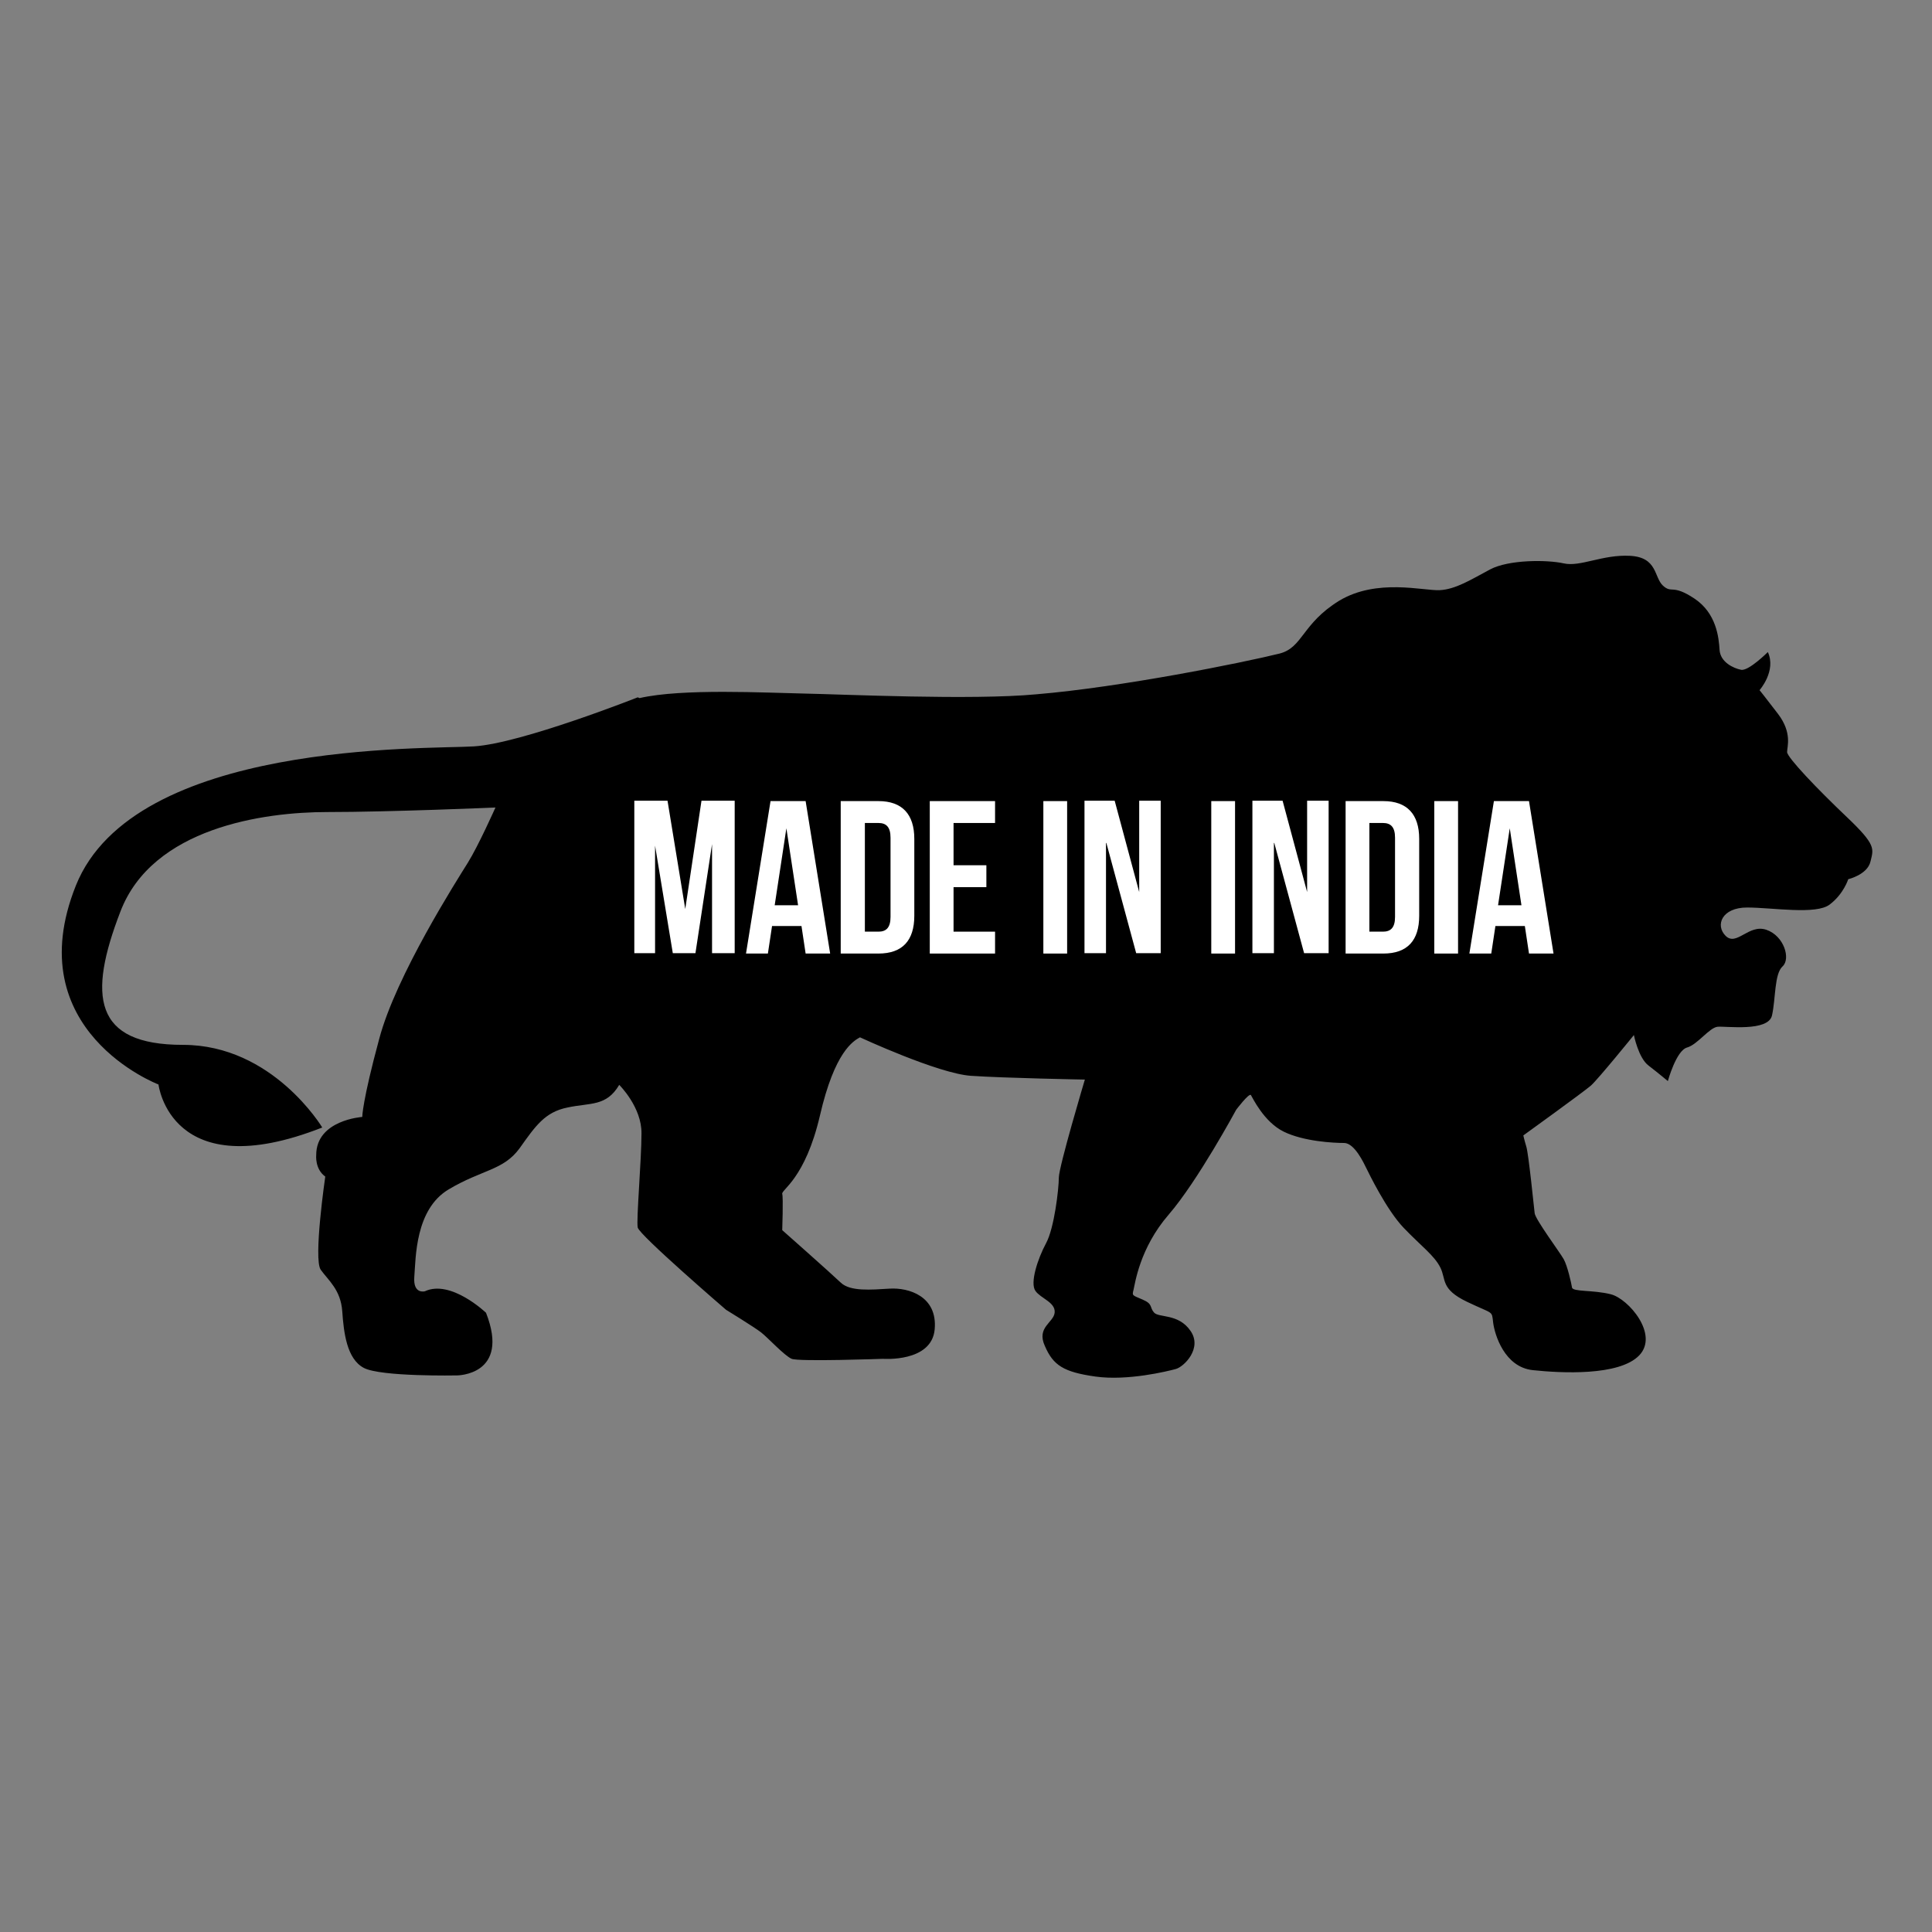 <svg viewBox="0 0 512 512" version="1.1" xmlns="http://www.w3.org/2000/svg" id="Layer_1">
  
  <rect x="0" y="0" width="512" height="512" fill="#808080" stroke="none"/>
  
  <defs>
    <style>
      .st0 {
        fill: #fff;
      }
    </style>
  </defs>
  <path d="M169,184.8s-30.8,12.2-43.4,13c-12.6.8-90.1-1.6-105.5,36.9-15.4,38.5,21.9,52.7,21.9,52.7,0,0,3.2,27.2,43.4,11.4,0,0-13.1-21.9-36.9-21.9s-25.2-13-16.6-35.3c8.5-22.3,38.1-26.4,54.8-26.4s44.6-1.2,44.6-1.2c0,0-4.5,10.1-7.3,14.6-2.8,4.5-19.1,30-23.5,46.7-4.5,16.6-4.5,20.7-4.5,20.7,0,0-12.2.8-12.2,10.1,0,0-.4,3.7,2.4,5.7,0,0-3.2,21.9-1.2,24.7,2,2.8,5.3,5.3,5.7,11s1.2,12.6,5.7,15c4.5,2.4,24.7,2,24.7,2,0,0,14.2,0,7.7-16.6,0,0-9.3-8.9-16.2-5.7,0,0-3.2.9-2.8-3.9.4-4.9.2-17.8,9.1-23.1,8.9-5.3,14.5-5,18.8-10.9,4.2-5.9,6.7-9.6,12.7-10.8,6-1.3,10.3-.2,13.7-6,0,0,6,5.9,5.9,12.9,0,7-1.4,22.9-1,24.9s23.4,21.8,23.4,21.8c0,0,7.5,4.6,9.3,6,1.8,1.4,6.2,6.2,8.1,7,1.9.8,24.2,0,24.2,0,0,0,12.9,1,13.7-7.8.8-8.8-6.9-11.1-11.9-10.8-5,.3-10.5.8-13-1.6-2.5-2.4-15.5-13.9-15.5-13.9,0,0,.3-8.6,0-9.6-.3-1.1,6.1-4,10-20.8,3.9-16.9,8.8-19.7,10.6-20.7,0,0,20.7,9.6,29.4,10.2,8.7.6,30.2,1,30.2,1,0,0-6.9,23.1-6.9,26s-1.2,13.4-3.4,17.4c-2.2,4.1-4.3,10.5-2.8,12.6,1.4,2,5.3,3,5.1,5.7s-4.9,3.9-2.6,8.9c2.2,5.1,4.9,6.9,13.4,8.1,8.5,1.2,19.1-1.4,21.3-2,2.2-.6,7.1-5.5,3.9-10.1-3.2-4.7-8.5-3.4-9.7-4.9-1.2-1.4-.2-2.2-3-3.4-2.8-1.2-2.8-1-2.4-2.6.4-1.6,1.6-11,9.3-19.9,7.7-8.9,17.9-27.8,17.9-27.8,0,0,3.4-4.5,3.9-3.9.4.6,3.4,7.1,8.7,9.7,5.3,2.6,13.2,3,16,3s5.3,5.5,5.9,6.7c.6,1.2,5.3,11,9.9,15.8,4.7,4.9,8.1,7.3,9.7,10.5,1.6,3.2,0,5.7,7.1,9.1,7.1,3.4,6.5,2.2,6.9,5.5.4,3.2,3,11.8,10.5,12.6,7.5.8,22.9,1.6,28.2-3.9,5.3-5.5-2.8-15-7.5-16.2-4.7-1.2-10.1-.6-10.3-1.8-.2-1.2-1.2-5.7-2.2-7.5-1-1.8-7.5-10.5-7.7-12.2s-1.6-15.6-2.2-17.6-.8-3-.8-3c0,0,15.8-11.4,17.9-13.2,2-1.8,11.4-13.4,11.4-13.4,0,0,1.2,6.1,3.9,8.1,2.6,2,5.1,4.1,5.1,4.1,0,0,2.2-8.1,5.1-8.9,2.8-.8,5.9-5.3,8.1-5.5s13.4,1.4,14.4-3c1-4.5.6-11,2.8-13s.4-8.1-4.3-9.7c-4.7-1.6-7.9,4.5-10.8,1.6-2.8-2.8-1-7.5,5.7-7.5s18.3,2,21.9-.8c3.7-2.8,4.9-6.7,4.9-6.7,0,0,5.1-1.2,5.9-4.7.8-3.4,1.6-4.3-6.3-11.8s-15.8-15.8-15.8-17.2,1.4-5.1-2.4-10.1c-3.9-5.1-4.9-6.3-4.9-6.3,0,0,4.5-5.1,2.2-10.1,0,0-5.1,5.1-7.1,4.7s-5.5-2-5.7-5.3c-.2-3.2-.8-9.7-6.7-13.6-5.9-3.9-5.9-1.2-8.3-3.4-2.4-2.2-1.4-7.5-8.7-7.9-7.3-.4-13.2,3-17.6,2-4.5-1-14.6-1-19.5,1.6-4.9,2.6-9.1,5.3-13.4,5.5-4.3.2-16.6-3.2-26.6,2.8-9.9,6.1-9.6,12.4-15.8,14-9.7,2.4-41.8,8.9-64.5,10.8-17,1.6-51.3,0-61.5-.2s-32.3-1.4-43.6,1.2Z"></path>
  <g>
    <path d="M181.6,240.9l4.3-28.7h8.8v40.4h-6v-28.9l-4.4,28.9h-6l-4.7-28.5v28.5h-5.5v-40.4h8.8l4.7,28.7Z" class="st0"></path>
    <path d="M219.9,252.7h-6.4l-1.1-7.3h-7.8l-1.1,7.3h-5.8l6.5-40.4h9.3l6.5,40.4ZM205.4,239.9h6.1l-3.1-20.4-3.1,20.4Z" class="st0"></path>
    <path d="M222.8,212.3h10c6.3,0,9.5,3.5,9.5,10v20.4c0,6.5-3.1,10-9.5,10h-10v-40.4ZM229.2,218.1v28.8h3.6c2,0,3.2-1,3.2-3.9v-21c0-2.9-1.2-3.9-3.2-3.9h-3.6Z" class="st0"></path>
    <path d="M252.7,229.3h8.7v5.8h-8.7v11.8h11v5.8h-17.3v-40.4h17.3v5.8h-11v11.2Z" class="st0"></path>
    <path d="M276.5,212.3h6.3v40.4h-6.3v-40.4Z" class="st0"></path>
    <path d="M293.1,223.4v29.2h-5.7v-40.4h8l6.5,24.2v-24.2h5.7v40.4h-6.5l-7.9-29.2Z" class="st0"></path>
    <path d="M321,212.3h6.3v40.4h-6.3v-40.4Z" class="st0"></path>
    <path d="M337.6,223.4v29.2h-5.7v-40.4h8l6.5,24.2v-24.2h5.7v40.4h-6.5l-7.9-29.2Z" class="st0"></path>
    <path d="M356.6,212.3h10c6.3,0,9.5,3.5,9.5,10v20.4c0,6.5-3.1,10-9.5,10h-10v-40.4ZM362.9,218.1v28.8h3.6c2,0,3.2-1,3.2-3.9v-21c0-2.9-1.2-3.9-3.2-3.9h-3.6Z" class="st0"></path>
    <path d="M380.1,212.3h6.3v40.4h-6.3v-40.4Z" class="st0"></path>
    <path d="M411.6,252.7h-6.4l-1.1-7.3h-7.8l-1.1,7.3h-5.8l6.5-40.4h9.3l6.5,40.4ZM397.1,239.9h6.1l-3.1-20.4-3.1,20.4Z" class="st0"></path>
  </g>
</svg>